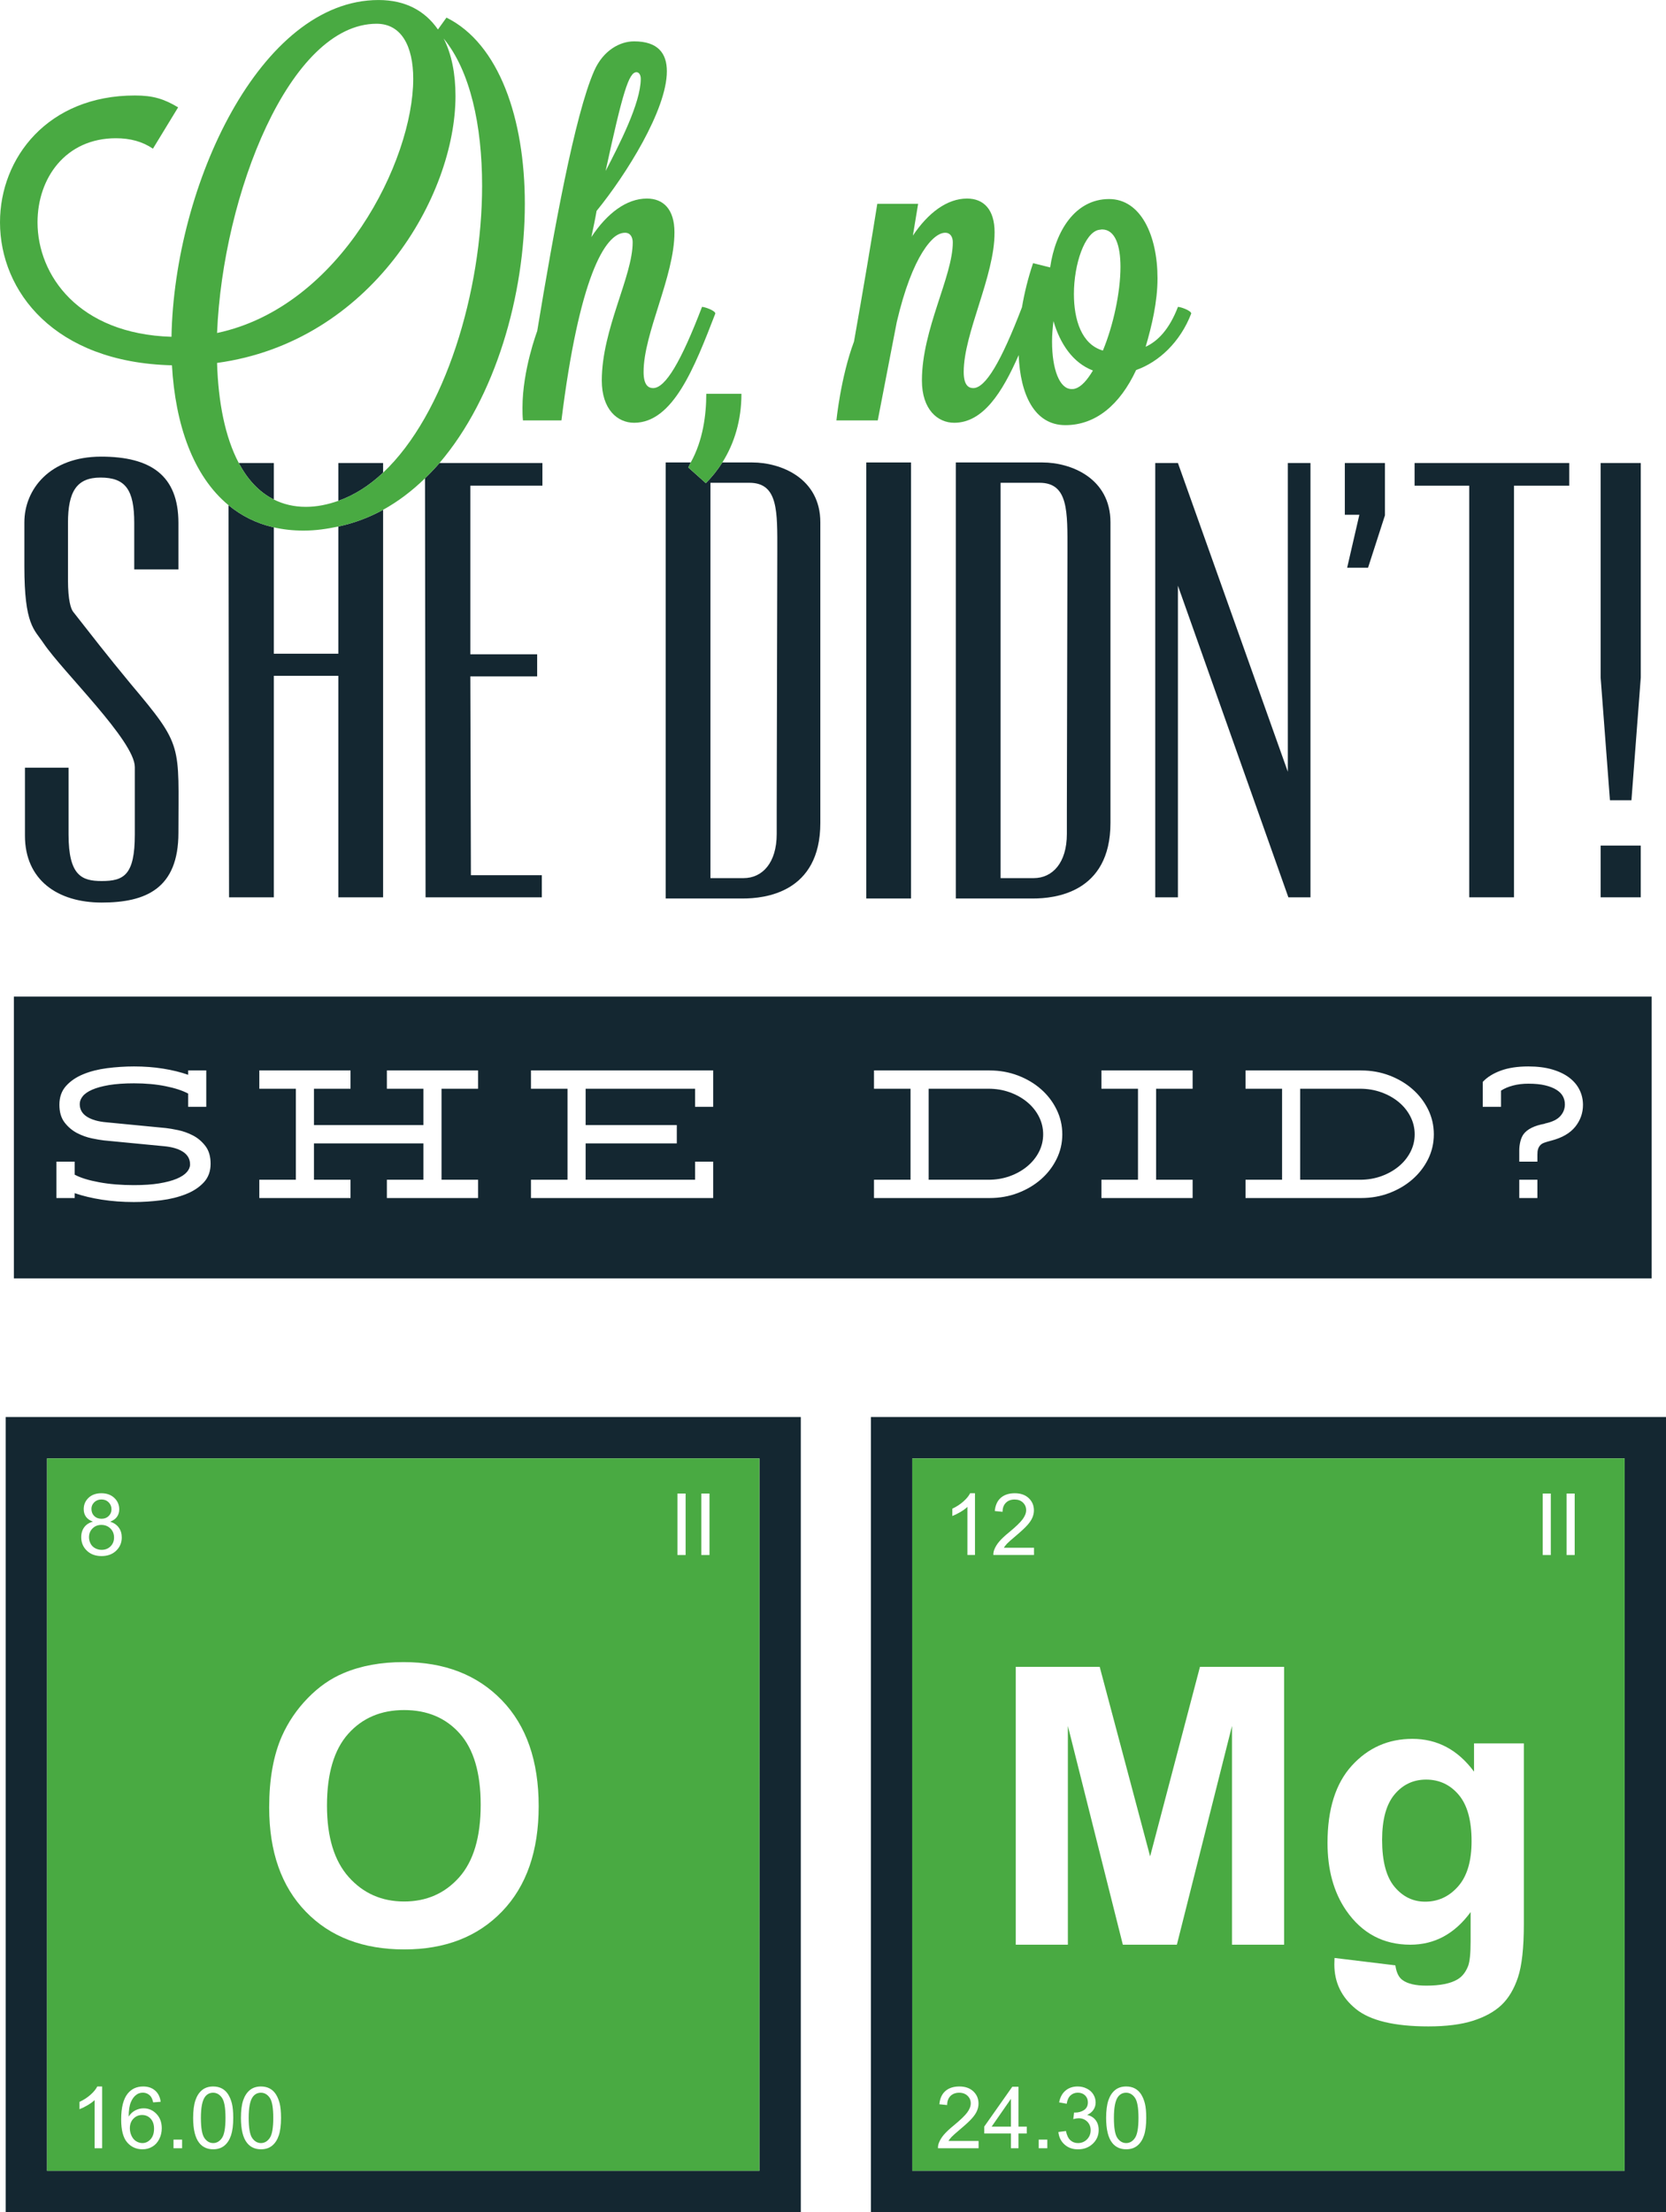 <?xml version="1.0" encoding="UTF-8"?>
<svg xmlns="http://www.w3.org/2000/svg" xmlns:xlink="http://www.w3.org/1999/xlink" width="326.55pt" height="433.57pt" viewBox="0 0 326.55 433.57" version="1.1">
<defs>
<clipPath id="clip1">
  <path d="M 170 277 L 326.551 277 L 326.551 433.57 L 170 433.57 Z M 170 277 "/>
</clipPath>
<clipPath id="clip2">
  <path d="M 1 277 L 157 277 L 157 433.57 L 1 433.57 Z M 1 277 "/>
</clipPath>
</defs>
<g id="surface1">
<g clip-path="url(#clip1)" clip-rule="nonzero">
<path style=" stroke:none;fill-rule:nonzero;fill:rgb(8.199%,15.3%,19.199%);fill-opacity:1;" d="M 318.438 425.457 L 178.809 425.457 L 178.809 285.828 L 318.438 285.828 Z M 170.703 433.57 L 326.551 433.57 L 326.551 277.723 L 170.703 277.723 Z M 170.703 433.57 "/>
</g>
<path style=" stroke:none;fill-rule:nonzero;fill:rgb(8.199%,15.3%,19.199%);fill-opacity:1;" d="M 201.328 228.609 C 202.305 227.801 203.074 226.859 203.633 225.777 C 204.188 224.695 204.469 223.547 204.469 222.312 C 204.469 221.086 204.188 219.926 203.633 218.836 C 203.074 217.746 202.305 216.797 201.328 215.988 C 200.348 215.18 199.215 214.543 197.918 214.078 C 196.621 213.613 195.234 213.379 193.758 213.379 L 182.023 213.379 L 182.023 231.219 L 193.758 231.219 C 195.234 231.219 196.621 230.984 197.918 230.52 C 199.215 230.055 200.348 229.414 201.328 228.609 "/>
<path style=" stroke:none;fill-rule:nonzero;fill:rgb(8.199%,15.3%,19.199%);fill-opacity:1;" d="M 11.059 227.672 L 14.641 227.672 L 14.641 230.227 C 15.801 230.848 17.402 231.336 19.449 231.711 C 21.496 232.09 23.758 232.273 26.234 232.273 C 28.148 232.273 29.797 232.164 31.184 231.934 C 32.57 231.707 33.715 231.406 34.613 231.031 C 35.508 230.656 36.172 230.223 36.609 229.73 C 37.039 229.246 37.254 228.738 37.254 228.215 C 37.254 227.172 36.793 226.348 35.871 225.742 C 34.953 225.141 33.676 224.773 32.035 224.633 L 20.367 223.508 C 19.754 223.441 18.961 223.305 17.98 223.102 C 17.004 222.895 16.039 222.547 15.098 222.062 C 14.156 221.566 13.344 220.883 12.66 219.996 C 11.98 219.109 11.641 217.949 11.641 216.52 C 11.641 215.035 12.07 213.816 12.934 212.848 C 13.797 211.883 14.918 211.113 16.297 210.547 C 17.668 209.977 19.23 209.582 20.98 209.352 C 22.734 209.129 24.496 209.012 26.27 209.012 C 28.27 209.012 30.172 209.152 31.969 209.441 C 33.766 209.727 35.402 210.129 36.883 210.648 L 36.883 209.797 L 40.43 209.797 L 40.43 216.926 L 36.883 216.926 L 36.883 214.332 C 35.789 213.742 34.316 213.258 32.465 212.883 C 30.609 212.508 28.543 212.32 26.27 212.32 C 24.359 212.32 22.727 212.438 21.375 212.66 C 20.023 212.891 18.922 213.191 18.07 213.566 C 17.215 213.941 16.598 214.371 16.207 214.863 C 15.82 215.352 15.629 215.855 15.629 216.379 C 15.629 217.426 16.094 218.254 17.027 218.855 C 17.957 219.453 19.242 219.824 20.883 219.961 L 32.516 221.086 C 33.129 221.152 33.93 221.289 34.918 221.496 C 35.906 221.699 36.871 222.051 37.816 222.535 C 38.762 223.023 39.574 223.715 40.258 224.602 C 40.938 225.488 41.281 226.648 41.281 228.082 C 41.281 229.559 40.832 230.781 39.934 231.746 C 39.035 232.715 37.863 233.48 36.418 234.047 C 34.973 234.617 33.363 235.02 31.578 235.242 C 29.789 235.469 28.008 235.586 26.234 235.586 C 24.031 235.586 21.945 235.43 19.977 235.125 C 18.008 234.816 16.23 234.395 14.641 233.848 L 14.641 234.801 L 11.059 234.801 Z M 50.828 231.219 L 57.988 231.219 L 57.988 213.379 L 50.828 213.379 L 50.828 209.797 L 68.703 209.797 L 68.703 213.379 L 61.539 213.379 L 61.539 220.508 L 82.996 220.508 L 82.996 213.379 L 75.832 213.379 L 75.832 209.797 L 93.707 209.797 L 93.707 213.379 L 86.543 213.379 L 86.543 231.219 L 93.707 231.219 L 93.707 234.801 L 75.832 234.801 L 75.832 231.219 L 82.996 231.219 L 82.996 224.09 L 61.539 224.09 L 61.539 231.219 L 68.703 231.219 L 68.703 234.801 L 50.828 234.801 Z M 104.074 231.219 L 111.238 231.219 L 111.238 213.379 L 104.074 213.379 L 104.074 209.797 L 139.789 209.797 L 139.789 216.926 L 136.242 216.926 L 136.242 213.379 L 114.789 213.379 L 114.789 220.508 L 132.66 220.508 L 132.66 224.09 L 114.789 224.09 L 114.789 231.219 L 136.242 231.219 L 136.242 227.672 L 139.789 227.672 L 139.789 234.801 L 104.074 234.801 Z M 171.309 231.219 L 178.473 231.219 L 178.473 213.379 L 171.309 213.379 L 171.309 209.797 L 193.961 209.797 C 195.938 209.797 197.793 210.129 199.52 210.785 C 201.246 211.445 202.758 212.336 204.039 213.465 C 205.324 214.59 206.344 215.914 207.09 217.438 C 207.844 218.961 208.219 220.59 208.219 222.312 C 208.219 224.043 207.844 225.664 207.09 227.176 C 206.344 228.688 205.324 230.008 204.039 231.133 C 202.758 232.258 201.246 233.152 199.52 233.812 C 197.793 234.473 195.938 234.801 193.961 234.801 L 171.309 234.801 Z M 215.891 231.219 L 223.055 231.219 L 223.055 213.379 L 215.891 213.379 L 215.891 209.797 L 233.766 209.797 L 233.766 213.379 L 226.605 213.379 L 226.605 231.219 L 233.766 231.219 L 233.766 234.801 L 215.891 234.801 Z M 244.137 231.219 L 251.297 231.219 L 251.297 213.379 L 244.137 213.379 L 244.137 209.797 L 266.785 209.797 C 268.766 209.797 270.617 210.129 272.348 210.785 C 274.07 211.445 275.582 212.336 276.863 213.465 C 278.148 214.59 279.168 215.914 279.922 217.438 C 280.668 218.961 281.043 220.59 281.043 222.312 C 281.043 224.043 280.668 225.664 279.922 227.176 C 279.168 228.688 278.148 230.008 276.863 231.133 C 275.582 232.258 274.07 233.152 272.348 233.812 C 270.617 234.473 268.766 234.801 266.785 234.801 L 244.137 234.801 Z M 290.629 212.047 C 291.492 211.113 292.672 210.379 294.16 209.832 C 295.648 209.285 297.449 209.012 299.566 209.012 C 301.359 209.012 302.934 209.211 304.273 209.609 C 305.613 210.004 306.73 210.547 307.617 211.23 C 308.504 211.91 309.168 212.711 309.609 213.617 C 310.055 214.523 310.277 215.504 310.277 216.551 C 310.277 218.141 309.77 219.57 308.762 220.832 C 307.746 222.09 306.184 223 304.07 223.547 C 303.91 223.59 303.789 223.625 303.711 223.645 C 303.629 223.668 303.547 223.691 303.453 223.715 C 303.363 223.738 303.266 223.766 303.164 223.801 C 303.062 223.836 302.91 223.887 302.703 223.953 C 302.387 224.066 302.137 224.215 301.953 224.398 C 301.773 224.578 301.637 224.785 301.543 225.008 C 301.453 225.238 301.395 225.465 301.371 225.691 C 301.348 225.922 301.344 226.125 301.344 226.309 L 301.344 227.672 L 297.789 227.672 L 297.789 225.488 C 297.789 224.895 297.859 224.316 297.996 223.746 C 298.137 223.18 298.336 222.703 298.609 222.312 C 299.363 221.289 300.762 220.602 302.809 220.234 L 302.809 220.199 C 304.215 219.906 305.223 219.426 305.828 218.75 C 306.43 218.082 306.73 217.312 306.73 216.445 C 306.73 215.879 306.598 215.352 306.34 214.863 C 306.074 214.371 305.656 213.949 305.074 213.586 C 304.496 213.219 303.758 212.93 302.855 212.715 C 301.961 212.496 300.863 212.391 299.566 212.391 C 298.496 212.391 297.5 212.508 296.582 212.75 C 295.66 212.988 294.867 213.324 294.211 213.754 L 294.211 216.926 L 290.629 216.926 Z M 301.344 234.801 L 297.789 234.801 L 297.789 231.219 L 301.344 231.219 Z M 2.719 250.559 L 323.742 250.559 L 323.742 195.32 L 2.719 195.32 Z M 2.719 250.559 "/>
<path style=" stroke:none;fill-rule:nonzero;fill:rgb(8.199%,15.3%,19.199%);fill-opacity:1;" d="M 274.152 228.609 C 275.129 227.801 275.898 226.859 276.453 225.777 C 277.012 224.695 277.289 223.547 277.289 222.312 C 277.289 221.086 277.012 219.926 276.453 218.836 C 275.898 217.746 275.129 216.797 274.152 215.988 C 273.172 215.18 272.039 214.543 270.742 214.078 C 269.445 213.613 268.059 213.379 266.582 213.379 L 254.848 213.379 L 254.848 231.219 L 266.582 231.219 C 268.059 231.219 269.445 230.984 270.742 230.52 C 272.039 230.055 273.172 229.414 274.152 228.609 "/>
<path style=" stroke:none;fill-rule:nonzero;fill:rgb(8.199%,15.3%,19.199%);fill-opacity:1;" d="M 34.973 111.598 L 34.973 102.484 C 34.973 93.141 29.504 89.496 19.82 89.496 C 9.676 89.496 4.777 95.988 4.777 102.367 L 4.777 111.027 C 4.777 122.535 6.715 123.336 8.535 126.07 C 12.297 131.652 26.426 145.215 26.426 150.34 L 26.426 163.559 C 26.426 171.531 24.262 172.672 19.934 172.672 C 16.059 172.672 13.438 171.648 13.438 163.559 L 13.438 150.453 L 4.891 150.453 L 4.891 163.785 C 4.891 172.445 11.27 176.891 19.934 176.891 C 28.59 176.891 34.973 174.152 34.973 163.215 C 34.973 145.781 35.996 146.352 25.629 134.047 C 20.73 128.121 18.109 124.703 14.348 119.914 C 13.891 119.348 13.324 117.641 13.324 113.648 L 13.324 102.484 C 13.324 96.332 15.031 93.598 19.703 93.598 C 24.605 93.598 26.312 95.988 26.312 102.484 L 26.312 111.598 "/>
<path style=" stroke:none;fill-rule:nonzero;fill:rgb(8.199%,15.3%,19.199%);fill-opacity:1;" d="M 66.316 128.121 L 53.668 128.121 L 53.668 103.359 C 50.23 102.578 47.293 101.07 44.793 99.012 L 44.895 175.863 L 53.668 175.863 L 53.668 132.449 L 66.316 132.449 L 66.316 175.863 L 75.09 175.863 L 75.09 99.914 C 72.359 101.418 69.43 102.516 66.316 103.191 "/>
<path style=" stroke:none;fill-rule:nonzero;fill:rgb(8.199%,15.3%,19.199%);fill-opacity:1;" d="M 66.316 90.746 L 66.316 98.16 C 69.469 97.051 72.398 95.168 75.09 92.637 L 75.09 90.746 "/>
<path style=" stroke:none;fill-rule:nonzero;fill:rgb(8.199%,15.3%,19.199%);fill-opacity:1;" d="M 46.801 90.746 C 48.516 93.984 50.785 96.453 53.668 97.898 L 53.668 90.746 "/>
<path style=" stroke:none;fill-rule:nonzero;fill:rgb(8.199%,15.3%,19.199%);fill-opacity:1;" d="M 83.414 175.863 L 106.203 175.863 L 106.203 171.531 L 92.301 171.531 L 92.188 132.566 L 105.289 132.566 L 105.289 128.234 L 92.188 128.234 L 92.188 95.191 L 106.316 95.191 L 106.316 90.746 L 86.145 90.746 C 85.234 91.805 84.281 92.789 83.305 93.742 "/>
<path style=" stroke:none;fill-rule:nonzero;fill:rgb(8.199%,15.3%,19.199%);fill-opacity:1;" d="M 139.254 94.621 L 146.891 94.621 C 152.59 94.621 152.359 100.32 152.359 108.066 C 152.359 114.449 152.242 150.68 152.242 158.543 L 152.242 163.445 C 152.242 169.141 149.398 172.102 145.754 172.102 L 139.254 172.102 Z M 134.902 91.609 C 135.102 91.301 135.211 90.953 135.391 90.637 L 130.48 90.637 L 130.48 176.094 L 145.637 176.094 C 149.738 176.094 160.793 175.066 160.793 161.277 L 160.793 102.371 C 160.793 93.711 153.043 90.637 147.461 90.637 L 141.582 90.637 C 140.645 92.121 139.566 93.484 138.344 94.684 "/>
<path style=" stroke:none;fill-rule:nonzero;fill:rgb(8.199%,15.3%,19.199%);fill-opacity:1;" d="M 169.797 176.094 L 178.57 176.094 L 178.57 90.637 L 169.797 90.637 Z M 169.797 176.094 "/>
<path style=" stroke:none;fill-rule:nonzero;fill:rgb(8.199%,15.3%,19.199%);fill-opacity:1;" d="M 209.113 158.543 L 209.113 163.445 C 209.113 169.141 206.266 172.102 202.621 172.102 L 196.125 172.102 L 196.125 94.621 L 203.762 94.621 C 209.461 94.621 209.23 100.32 209.23 108.066 C 209.23 114.449 209.113 150.68 209.113 158.543 M 217.66 161.277 L 217.66 102.371 C 217.66 93.711 209.914 90.637 204.332 90.637 L 187.352 90.637 L 187.352 176.094 L 202.508 176.094 C 206.609 176.094 217.66 175.066 217.66 161.277 "/>
<path style=" stroke:none;fill-rule:nonzero;fill:rgb(8.199%,15.3%,19.199%);fill-opacity:1;" d="M 226.438 90.746 L 226.438 175.863 L 230.883 175.863 L 230.883 114.789 L 252.531 175.863 L 256.863 175.863 L 256.863 90.746 L 252.422 90.746 L 252.422 151.25 L 230.883 90.746 "/>
<path style=" stroke:none;fill-rule:nonzero;fill:rgb(8.199%,15.3%,19.199%);fill-opacity:1;" d="M 264.055 111.258 L 268.152 111.258 L 271.461 101.004 L 271.461 90.746 L 263.598 90.746 L 263.598 100.891 L 266.445 100.891 "/>
<path style=" stroke:none;fill-rule:nonzero;fill:rgb(8.199%,15.3%,19.199%);fill-opacity:1;" d="M 287.98 175.863 L 296.754 175.863 L 296.754 95.191 L 307.582 95.191 L 307.582 90.746 L 277.27 90.746 L 277.27 95.191 L 287.98 95.191 "/>
<path style=" stroke:none;fill-rule:nonzero;fill:rgb(8.199%,15.3%,19.199%);fill-opacity:1;" d="M 313.738 175.863 L 321.602 175.863 L 321.602 165.723 L 313.738 165.723 Z M 313.738 175.863 "/>
<path style=" stroke:none;fill-rule:nonzero;fill:rgb(8.199%,15.3%,19.199%);fill-opacity:1;" d="M 319.777 156.836 L 321.605 132.793 L 321.605 90.746 L 313.738 90.746 L 313.738 132.793 L 315.562 156.836 "/>
<g clip-path="url(#clip2)" clip-rule="nonzero">
<path style=" stroke:none;fill-rule:nonzero;fill:rgb(8.199%,15.3%,19.199%);fill-opacity:1;" d="M 9.219 285.828 L 148.855 285.828 L 148.848 425.457 L 9.219 425.457 Z M 1.113 433.57 L 156.965 433.57 L 156.965 277.723 L 1.113 277.723 "/>
</g>
<path style=" stroke:none;fill-rule:nonzero;fill:rgb(28.6%,66.699%,25.899%);fill-opacity:1;" d="M 279.34 372.707 C 281.887 372.707 284.039 371.711 285.801 369.715 C 287.559 367.723 288.441 364.77 288.441 360.855 C 288.441 356.77 287.598 353.738 285.914 351.754 C 284.227 349.773 282.098 348.781 279.523 348.781 C 277.023 348.781 274.961 349.754 273.336 351.699 C 271.715 353.645 270.906 356.613 270.906 360.594 C 270.906 364.781 271.715 367.848 273.336 369.793 C 274.961 371.734 276.957 372.707 279.34 372.707 "/>
<path style=" stroke:none;fill-rule:nonzero;fill:rgb(28.6%,66.699%,25.899%);fill-opacity:1;" d="M 184.02 420.004 C 184.227 419.461 184.547 418.926 184.992 418.398 C 185.438 417.871 186.086 417.262 186.934 416.574 C 188.242 415.496 189.125 414.648 189.586 414.02 C 190.047 413.391 190.277 412.797 190.277 412.242 C 190.277 411.652 190.07 411.156 189.648 410.754 C 189.23 410.352 188.684 410.152 188.008 410.152 C 187.297 410.152 186.727 410.367 186.297 410.793 C 185.871 411.223 185.652 411.816 185.648 412.566 L 184.125 412.414 C 184.23 411.277 184.621 410.414 185.301 409.82 C 185.98 409.227 186.895 408.926 188.039 408.926 C 189.199 408.926 190.113 409.25 190.789 409.891 C 191.461 410.531 191.797 411.324 191.797 412.273 C 191.797 412.758 191.699 413.23 191.5 413.695 C 191.309 414.16 190.98 414.648 190.52 415.164 C 190.062 415.684 189.301 416.395 188.238 417.285 C 187.352 418.035 186.781 418.539 186.527 418.809 C 186.277 419.07 186.07 419.336 185.902 419.605 L 191.812 419.605 L 191.812 421.031 L 183.848 421.031 C 183.836 420.676 183.895 420.332 184.02 420.004 M 186.664 295.684 C 187.492 295.297 188.215 294.824 188.832 294.273 C 189.453 293.723 189.895 293.184 190.152 292.66 L 191.105 292.66 L 191.105 304.766 L 189.621 304.766 L 189.621 295.336 C 189.27 295.672 188.801 296.012 188.223 296.355 C 187.645 296.691 187.121 296.945 186.664 297.117 Z M 192.918 416.789 L 198.418 408.977 L 199.629 408.977 L 199.629 416.789 L 201.254 416.789 L 201.254 418.141 L 199.629 418.141 L 199.629 421.031 L 198.148 421.031 L 198.148 418.141 L 192.918 418.141 Z M 194.879 303.734 C 195.086 303.191 195.41 302.66 195.852 302.133 C 196.297 301.605 196.945 300.996 197.793 300.309 C 199.102 299.23 199.984 298.383 200.445 297.754 C 200.906 297.125 201.137 296.531 201.137 295.977 C 201.137 295.387 200.926 294.895 200.508 294.488 C 200.09 294.086 199.543 293.887 198.867 293.887 C 198.156 293.887 197.586 294.102 197.16 294.527 C 196.73 294.957 196.512 295.551 196.508 296.301 L 194.984 296.148 C 195.094 295.012 195.484 294.148 196.16 293.555 C 196.844 292.961 197.754 292.66 198.902 292.66 C 200.059 292.66 200.973 292.984 201.648 293.625 C 202.32 294.27 202.656 295.059 202.656 296.008 C 202.656 296.492 202.559 296.965 202.359 297.43 C 202.164 297.895 201.84 298.383 201.379 298.898 C 200.922 299.418 200.16 300.125 199.098 301.023 C 198.211 301.77 197.641 302.273 197.387 302.539 C 197.137 302.809 196.93 303.07 196.762 303.34 L 202.672 303.34 L 202.672 304.766 L 194.707 304.766 C 194.695 304.41 194.754 304.066 194.879 303.734 M 225.434 363.828 L 235.203 326.684 L 251.699 326.684 L 251.699 381.141 L 241.48 381.141 L 241.48 338.27 L 230.676 381.141 L 220.086 381.141 L 209.312 338.27 L 209.312 381.141 L 199.098 381.141 L 199.098 326.684 L 215.551 326.684 Z M 264.98 346.035 C 268.164 342.543 272.117 340.797 276.848 340.797 C 281.727 340.797 285.75 342.938 288.922 347.223 L 288.922 341.688 L 298.688 341.688 L 298.688 377.086 C 298.688 381.742 298.305 385.227 297.539 387.531 C 296.773 389.832 295.691 391.641 294.309 392.953 C 292.922 394.266 291.07 395.289 288.754 396.035 C 286.438 396.777 283.512 397.152 279.969 397.152 C 273.281 397.152 268.539 396.004 265.738 393.715 C 262.938 391.422 261.543 388.523 261.543 385.004 C 261.543 384.656 261.555 384.238 261.578 383.738 L 273.504 385.188 C 273.699 386.574 274.16 387.531 274.879 388.051 C 275.871 388.789 277.43 389.164 279.559 389.164 C 282.285 389.164 284.328 388.754 285.688 387.938 C 286.605 387.395 287.297 386.516 287.77 385.297 C 288.09 384.438 288.254 382.836 288.254 380.508 L 288.254 374.75 C 285.129 379.012 281.195 381.141 276.438 381.141 C 271.141 381.141 266.941 378.902 263.848 374.414 C 261.422 370.871 260.203 366.465 260.203 361.188 C 260.203 354.578 261.797 349.527 264.98 346.035 M 302.379 292.719 L 303.973 292.719 L 303.973 304.773 L 302.379 304.773 Z M 307.059 292.719 L 308.652 292.719 L 308.652 304.773 L 307.059 304.773 Z M 224.238 418.508 C 223.949 419.375 223.512 420.051 222.934 420.523 C 222.355 421 221.621 421.238 220.742 421.238 C 219.582 421.238 218.668 420.816 218.004 419.984 C 217.211 418.98 216.812 417.352 216.812 415.086 C 216.812 413.66 216.961 412.512 217.254 411.641 C 217.547 410.777 217.98 410.105 218.562 409.633 C 219.141 409.164 219.867 408.926 220.742 408.926 C 221.391 408.926 221.957 409.059 222.445 409.316 C 222.93 409.574 223.336 409.953 223.656 410.445 C 223.973 410.938 224.223 411.531 224.402 412.234 C 224.582 412.941 224.672 413.891 224.672 415.086 C 224.672 416.5 224.527 417.645 224.238 418.508 M 214.199 420.145 C 213.43 420.879 212.461 421.246 211.285 421.246 C 210.227 421.246 209.348 420.93 208.652 420.297 C 207.949 419.668 207.555 418.852 207.453 417.848 L 208.934 417.652 C 209.102 418.488 209.391 419.09 209.805 419.465 C 210.211 419.836 210.707 420.02 211.297 420.02 C 211.988 420.02 212.578 419.777 213.059 419.297 C 213.535 418.816 213.777 418.211 213.777 417.5 C 213.777 416.824 213.559 416.266 213.113 415.82 C 212.664 415.379 212.105 415.156 211.418 415.156 C 211.137 415.156 210.789 415.211 210.371 415.324 L 210.535 414.023 C 210.637 414.035 210.715 414.039 210.777 414.039 C 211.406 414.039 211.973 413.875 212.48 413.551 C 212.98 413.215 213.234 412.711 213.234 412.027 C 213.234 411.484 213.051 411.031 212.688 410.676 C 212.316 410.32 211.844 410.145 211.262 410.145 C 210.688 410.145 210.207 410.328 209.824 410.688 C 209.438 411.047 209.195 411.59 209.082 412.316 L 207.602 412.051 C 207.785 411.059 208.195 410.285 208.836 409.746 C 209.48 409.199 210.273 408.926 211.23 408.926 C 211.887 408.926 212.492 409.066 213.047 409.355 C 213.602 409.629 214.023 410.02 214.316 410.504 C 214.609 410.992 214.754 411.512 214.754 412.062 C 214.754 412.578 214.617 413.055 214.336 413.48 C 214.055 413.91 213.645 414.25 213.094 414.5 C 213.805 414.664 214.359 415.008 214.754 415.523 C 215.152 416.043 215.348 416.691 215.348 417.469 C 215.348 418.523 214.965 419.418 214.199 420.145 M 205.281 421.031 L 203.598 421.031 L 203.598 419.344 L 205.281 419.344 Z M 178.812 425.457 L 318.441 425.457 L 318.441 285.828 L 178.812 285.828 Z M 178.812 425.457 "/>
<path style=" stroke:none;fill-rule:nonzero;fill:rgb(28.6%,66.699%,25.899%);fill-opacity:1;" d="M 220.727 410.152 C 220.047 410.152 219.504 410.438 219.098 411.016 C 218.59 411.754 218.336 413.105 218.336 415.086 C 218.336 417.066 218.562 418.379 219.027 419.039 C 219.492 419.691 220.062 420.02 220.742 420.02 C 221.422 420.02 221.992 419.688 222.453 419.031 C 222.918 418.371 223.152 417.059 223.152 415.086 C 223.152 413.098 222.918 411.785 222.453 411.133 C 221.992 410.477 221.418 410.152 220.727 410.152 "/>
<path style=" stroke:none;fill-rule:nonzero;fill:rgb(28.6%,66.699%,25.899%);fill-opacity:1;" d="M 198.148 411.352 L 194.375 416.789 L 198.148 416.789 "/>
<path style=" stroke:none;fill-rule:nonzero;fill:rgb(28.6%,66.699%,25.899%);fill-opacity:1;" d="M 89.281 18.809 C 89.281 14.523 88.539 10.613 86.953 7.543 C 92.168 13.871 94.496 24.582 94.496 36.402 C 94.496 57.02 87.266 81.184 75.09 92.637 C 72.398 95.168 69.469 97.051 66.316 98.16 C 64.277 98.875 62.168 99.336 59.953 99.336 C 57.594 99.336 55.512 98.82 53.668 97.898 C 50.785 96.453 48.516 93.984 46.801 90.746 C 44.121 85.691 42.773 78.805 42.547 71.129 C 72.711 67.031 89.281 38.453 89.281 18.809 M 73.824 4.656 C 78.668 4.656 80.996 9.035 80.996 15.453 C 80.996 31.469 66.754 60.145 42.547 65.262 C 43.664 38.082 56.789 4.656 73.824 4.656 M 33.703 71.594 C 34.363 83.191 37.844 93.293 44.793 99.012 C 47.293 101.07 50.23 102.578 53.668 103.359 C 55.473 103.77 57.41 103.992 59.492 103.992 C 61.871 103.992 64.121 103.66 66.316 103.188 C 69.43 102.516 72.359 101.418 75.09 99.914 C 78.059 98.277 80.797 96.191 83.305 93.742 C 84.281 92.785 85.234 91.805 86.141 90.746 C 97.113 77.922 102.871 57.855 102.871 39.941 C 102.871 23.277 97.844 8.566 87.512 3.449 L 85.84 5.777 C 83.324 2.145 79.508 0.004 74.199 0.004 C 51.02 0.004 34.168 36.312 33.613 66.008 C 15.359 65.449 7.355 53.906 7.355 43.57 C 7.355 34.914 12.852 27.094 22.719 27.094 C 25.512 27.094 27.93 27.742 29.977 29.141 L 34.914 21.039 C 32.117 19.367 29.977 18.715 26.441 18.715 C 9.402 18.715 0 30.91 0 43.57 C 0 57.07 10.613 71.035 33.703 71.594 "/>
<path style=" stroke:none;fill-rule:nonzero;fill:rgb(28.6%,66.699%,25.899%);fill-opacity:1;" d="M 124.754 14.152 C 125.219 14.152 125.594 14.621 125.594 15.457 C 125.594 20.207 121.309 28.488 118.703 33.516 C 122.055 18.066 123.266 14.152 124.754 14.152 M 102.504 82.395 L 110.047 82.395 C 113.488 54.648 118.52 45.617 122.52 45.617 C 123.543 45.617 124.008 46.461 124.008 47.484 C 124.008 54.188 117.957 64.52 117.957 74.574 C 117.957 80.254 121.031 82.859 124.289 82.859 C 131.922 82.859 136.109 72.062 140.211 61.445 C 140.211 60.887 138.156 60.145 137.602 60.145 C 133.508 70.848 130.434 76.062 128.012 76.062 C 127.176 76.062 126.148 75.594 126.148 72.895 C 126.148 65.262 132.199 54.188 132.199 45.527 C 132.199 41.059 130.062 38.914 126.801 38.914 C 122.797 38.914 118.98 41.801 115.91 46.461 C 116.281 44.688 116.652 43.012 116.934 41.34 C 122.707 34.262 130.711 21.508 130.711 13.969 C 130.711 10.426 128.941 8.105 124.289 8.105 C 121.496 8.105 118.238 9.871 116.469 13.871 C 112.652 22.531 108.555 45.156 105.297 64.891 C 105.297 64.891 102.41 72.523 102.41 79.879 C 102.41 80.719 102.41 81.555 102.504 82.395 "/>
<path style=" stroke:none;fill-rule:nonzero;fill:rgb(28.6%,66.699%,25.899%);fill-opacity:1;" d="M 138.438 77.18 C 138.438 81.25 137.797 86.344 135.391 90.637 C 135.211 90.953 135.102 91.301 134.898 91.609 L 138.344 94.68 C 139.566 93.484 140.645 92.121 141.586 90.637 C 143.934 86.922 145.328 82.363 145.328 77.18 "/>
<path style=" stroke:none;fill-rule:nonzero;fill:rgb(28.6%,66.699%,25.899%);fill-opacity:1;" d="M 206.492 62.934 C 207.797 67.406 210.309 71.129 214.223 72.617 C 213.105 74.48 211.984 75.781 210.777 76.152 C 210.496 76.25 210.309 76.25 210.031 76.25 C 207.703 76.25 206.211 72.434 206.211 66.938 C 206.211 65.73 206.309 64.332 206.492 62.934 M 215.34 45.059 C 215.523 45.059 215.805 44.969 215.992 44.969 C 218.598 44.969 219.621 48.133 219.621 52.32 C 219.621 57.258 218.223 63.773 216.176 68.707 C 211.984 67.5 210.496 62.656 210.496 57.629 C 210.496 51.672 212.637 45.617 215.34 45.059 M 175.773 63.121 C 178.844 49.996 182.938 45.617 185.266 45.617 C 186.289 45.617 186.758 46.457 186.758 47.484 C 186.758 54.188 180.703 64.52 180.703 74.574 C 180.703 80.25 183.777 82.859 187.035 82.859 C 192.676 82.859 196.434 76.957 199.668 69.598 C 199.977 77.359 202.773 83.324 208.82 83.324 C 214.777 83.324 219.527 79.32 222.691 72.523 C 227.164 70.945 231.352 67.031 233.492 61.445 C 233.492 60.887 231.441 60.145 230.887 60.145 C 229.211 64.52 226.973 66.848 224.555 67.965 C 225.766 63.863 226.883 59.117 226.883 54.559 C 226.883 46.176 223.625 39.012 217.387 39.012 C 210.777 39.012 206.863 45.246 205.84 52.414 L 202.492 51.578 C 201.531 54.41 200.805 57.34 200.312 60.23 C 196.234 70.871 193.172 76.062 190.762 76.062 C 189.922 76.062 188.895 75.598 188.895 72.895 C 188.895 65.262 194.949 54.188 194.949 45.527 C 194.949 41.059 192.809 38.914 189.551 38.914 C 185.637 38.914 181.914 41.711 178.934 46.176 L 179.961 39.941 L 171.957 39.941 C 170.836 47.016 169.258 56.418 167.391 66.938 C 164.785 73.922 163.945 82.395 163.945 82.395 L 172.047 82.395 "/>
<path style=" stroke:none;fill-rule:nonzero;fill:rgb(28.6%,66.699%,25.899%);fill-opacity:1;" d="M 139.066 304.773 L 137.469 304.773 L 137.469 292.719 L 139.066 292.719 Z M 134.387 304.773 L 132.789 304.773 L 132.789 292.719 L 134.387 292.719 Z M 98.414 374.617 C 93.637 379.586 87.246 382.066 79.25 382.066 C 71.148 382.066 64.707 379.598 59.93 374.656 C 55.152 369.719 52.762 362.914 52.762 354.246 C 52.762 348.695 53.594 344.039 55.25 340.277 C 56.488 337.504 58.176 335.012 60.324 332.812 C 62.465 330.605 64.809 328.973 67.359 327.906 C 70.754 326.469 74.664 325.754 79.098 325.754 C 87.125 325.754 93.543 328.242 98.359 333.219 C 103.176 338.195 105.586 345.117 105.586 353.984 C 105.586 362.777 103.195 369.652 98.414 374.617 M 54.648 418.512 C 54.359 419.375 53.926 420.051 53.348 420.523 C 52.77 421 52.035 421.238 51.152 421.238 C 49.992 421.238 49.078 420.816 48.418 419.984 C 47.621 418.98 47.227 417.352 47.227 415.086 C 47.227 413.66 47.371 412.512 47.664 411.641 C 47.957 410.777 48.395 410.105 48.973 409.633 C 49.551 409.164 50.277 408.926 51.152 408.926 C 51.805 408.926 52.367 409.059 52.855 409.316 C 53.344 409.574 53.746 409.953 54.066 410.445 C 54.383 410.938 54.633 411.531 54.816 412.234 C 54.992 412.938 55.086 413.891 55.086 415.086 C 55.086 416.5 54.938 417.645 54.648 418.512 M 45.281 418.512 C 44.992 419.375 44.559 420.051 43.98 420.523 C 43.402 421 42.668 421.238 41.785 421.238 C 40.625 421.238 39.711 420.816 39.051 419.984 C 38.254 418.98 37.859 417.352 37.859 415.086 C 37.859 413.66 38.008 412.512 38.301 411.641 C 38.594 410.777 39.027 410.105 39.605 409.633 C 40.184 409.164 40.91 408.926 41.785 408.926 C 42.434 408.926 43.004 409.059 43.488 409.316 C 43.977 409.574 44.379 409.953 44.699 410.445 C 45.016 410.938 45.266 411.531 45.449 412.234 C 45.625 412.938 45.719 413.891 45.719 415.086 C 45.719 416.5 45.57 417.645 45.281 418.512 M 35.695 421.031 L 34.008 421.031 L 34.008 419.344 L 35.695 419.344 Z M 31.219 419.227 C 30.891 419.875 30.445 420.375 29.875 420.715 C 29.305 421.062 28.66 421.238 27.934 421.238 C 26.703 421.238 25.691 420.781 24.918 419.875 C 24.137 418.965 23.75 417.473 23.75 415.387 C 23.75 413.059 24.18 411.363 25.039 410.309 C 25.793 409.387 26.801 408.926 28.074 408.926 C 29.023 408.926 29.801 409.195 30.406 409.727 C 31.012 410.254 31.375 410.992 31.492 411.926 L 30.023 412.043 C 29.891 411.457 29.703 411.039 29.461 410.777 C 29.062 410.355 28.574 410.145 27.984 410.145 C 27.512 410.145 27.098 410.273 26.742 410.539 C 26.273 410.875 25.906 411.371 25.641 412.027 C 25.371 412.68 25.23 413.609 25.223 414.816 C 25.578 414.27 26.016 413.867 26.527 413.605 C 27.043 413.344 27.582 413.207 28.148 413.207 C 29.133 413.207 29.973 413.574 30.668 414.301 C 31.363 415.027 31.707 415.965 31.707 417.117 C 31.707 417.871 31.543 418.578 31.219 419.227 M 19.898 304.973 C 18.707 304.973 17.746 304.617 17.02 303.91 C 16.285 303.207 15.922 302.328 15.922 301.277 C 15.922 300.496 16.125 299.84 16.52 299.312 C 16.914 298.781 17.48 298.422 18.219 298.227 C 17.605 298.004 17.148 297.68 16.852 297.27 C 16.555 296.848 16.41 296.352 16.41 295.77 C 16.41 294.895 16.727 294.156 17.355 293.555 C 17.984 292.961 18.824 292.66 19.871 292.66 C 20.922 292.66 21.77 292.969 22.41 293.578 C 23.055 294.188 23.371 294.934 23.371 295.812 C 23.371 296.367 23.227 296.855 22.934 297.27 C 22.641 297.684 22.195 298.004 21.598 298.227 C 22.336 298.473 22.902 298.859 23.285 299.398 C 23.676 299.934 23.867 300.574 23.867 301.32 C 23.867 302.352 23.504 303.215 22.773 303.918 C 22.043 304.621 21.086 304.973 19.898 304.973 M 20.023 421.031 L 18.543 421.031 L 18.543 411.602 C 18.188 411.938 17.719 412.277 17.141 412.617 C 16.562 412.957 16.039 413.211 15.582 413.383 L 15.582 411.949 C 16.41 411.562 17.133 411.09 17.754 410.539 C 18.371 409.984 18.812 409.449 19.07 408.926 L 20.023 408.926 Z M 148.855 285.828 L 9.219 285.828 L 9.219 425.457 L 148.852 425.457 Z M 148.855 285.828 "/>
<path style=" stroke:none;fill-rule:nonzero;fill:rgb(28.6%,66.699%,25.899%);fill-opacity:1;" d="M 79.211 335.152 C 74.676 335.152 71.027 336.707 68.254 339.809 C 65.477 342.922 64.09 347.609 64.09 353.875 C 64.09 360.043 65.516 364.711 68.363 367.895 C 71.211 371.078 74.828 372.672 79.211 372.672 C 83.594 372.672 87.191 371.094 90.004 367.934 C 92.812 364.773 94.219 360.043 94.219 353.723 C 94.219 347.484 92.848 342.828 90.113 339.754 C 87.379 336.688 83.742 335.152 79.211 335.152 "/>
<path style=" stroke:none;fill-rule:nonzero;fill:rgb(28.6%,66.699%,25.899%);fill-opacity:1;" d="M 51.137 410.152 C 50.457 410.152 49.914 410.438 49.512 411.016 C 49 411.754 48.746 413.105 48.746 415.086 C 48.746 417.066 48.977 418.379 49.438 419.039 C 49.902 419.691 50.477 420.02 51.152 420.02 C 51.836 420.02 52.406 419.688 52.867 419.031 C 53.332 418.371 53.562 417.059 53.562 415.086 C 53.562 413.098 53.332 411.785 52.867 411.133 C 52.406 410.477 51.832 410.152 51.137 410.152 "/>
<path style=" stroke:none;fill-rule:nonzero;fill:rgb(28.6%,66.699%,25.899%);fill-opacity:1;" d="M 41.77 410.152 C 41.09 410.152 40.547 410.438 40.145 411.016 C 39.633 411.754 39.379 413.105 39.379 415.086 C 39.379 417.066 39.609 418.379 40.074 419.039 C 40.535 419.691 41.109 420.02 41.785 420.02 C 42.469 420.02 43.039 419.688 43.5 419.031 C 43.965 418.371 44.199 417.059 44.199 415.086 C 44.199 413.098 43.965 411.785 43.5 411.133 C 43.039 410.477 42.465 410.152 41.77 410.152 "/>
<path style=" stroke:none;fill-rule:nonzero;fill:rgb(28.6%,66.699%,25.899%);fill-opacity:1;" d="M 19.906 297.66 C 20.477 297.66 20.945 297.48 21.309 297.121 C 21.672 296.762 21.852 296.32 21.852 295.805 C 21.852 295.258 21.664 294.805 21.293 294.434 C 20.914 294.062 20.449 293.879 19.887 293.879 C 19.324 293.879 18.852 294.062 18.48 294.422 C 18.109 294.781 17.922 295.219 17.922 295.719 C 17.922 296.289 18.105 296.754 18.473 297.117 C 18.84 297.48 19.316 297.66 19.906 297.66 "/>
<path style=" stroke:none;fill-rule:nonzero;fill:rgb(28.6%,66.699%,25.899%);fill-opacity:1;" d="M 19.863 298.867 C 19.164 298.867 18.59 299.098 18.133 299.559 C 17.672 300.02 17.445 300.594 17.445 301.285 C 17.445 301.711 17.547 302.113 17.742 302.512 C 17.945 302.906 18.242 303.215 18.641 303.43 C 19.031 303.641 19.457 303.754 19.914 303.754 C 20.617 303.754 21.203 303.523 21.664 303.07 C 22.121 302.613 22.355 302.035 22.355 301.34 C 22.355 300.625 22.117 300.031 21.645 299.566 C 21.168 299.102 20.574 298.867 19.863 298.867 "/>
<path style=" stroke:none;fill-rule:nonzero;fill:rgb(28.6%,66.699%,25.899%);fill-opacity:1;" d="M 27.852 414.516 C 27.184 414.516 26.617 414.758 26.148 415.238 C 25.684 415.719 25.453 416.344 25.453 417.125 C 25.453 417.633 25.559 418.121 25.777 418.586 C 25.992 419.051 26.293 419.41 26.684 419.656 C 27.074 419.895 27.484 420.02 27.91 420.02 C 28.535 420.02 29.07 419.766 29.52 419.262 C 29.969 418.758 30.195 418.07 30.195 417.207 C 30.195 416.375 29.973 415.719 29.531 415.238 C 29.086 414.758 28.527 414.516 27.852 414.516 "/>
</g>
</svg>
